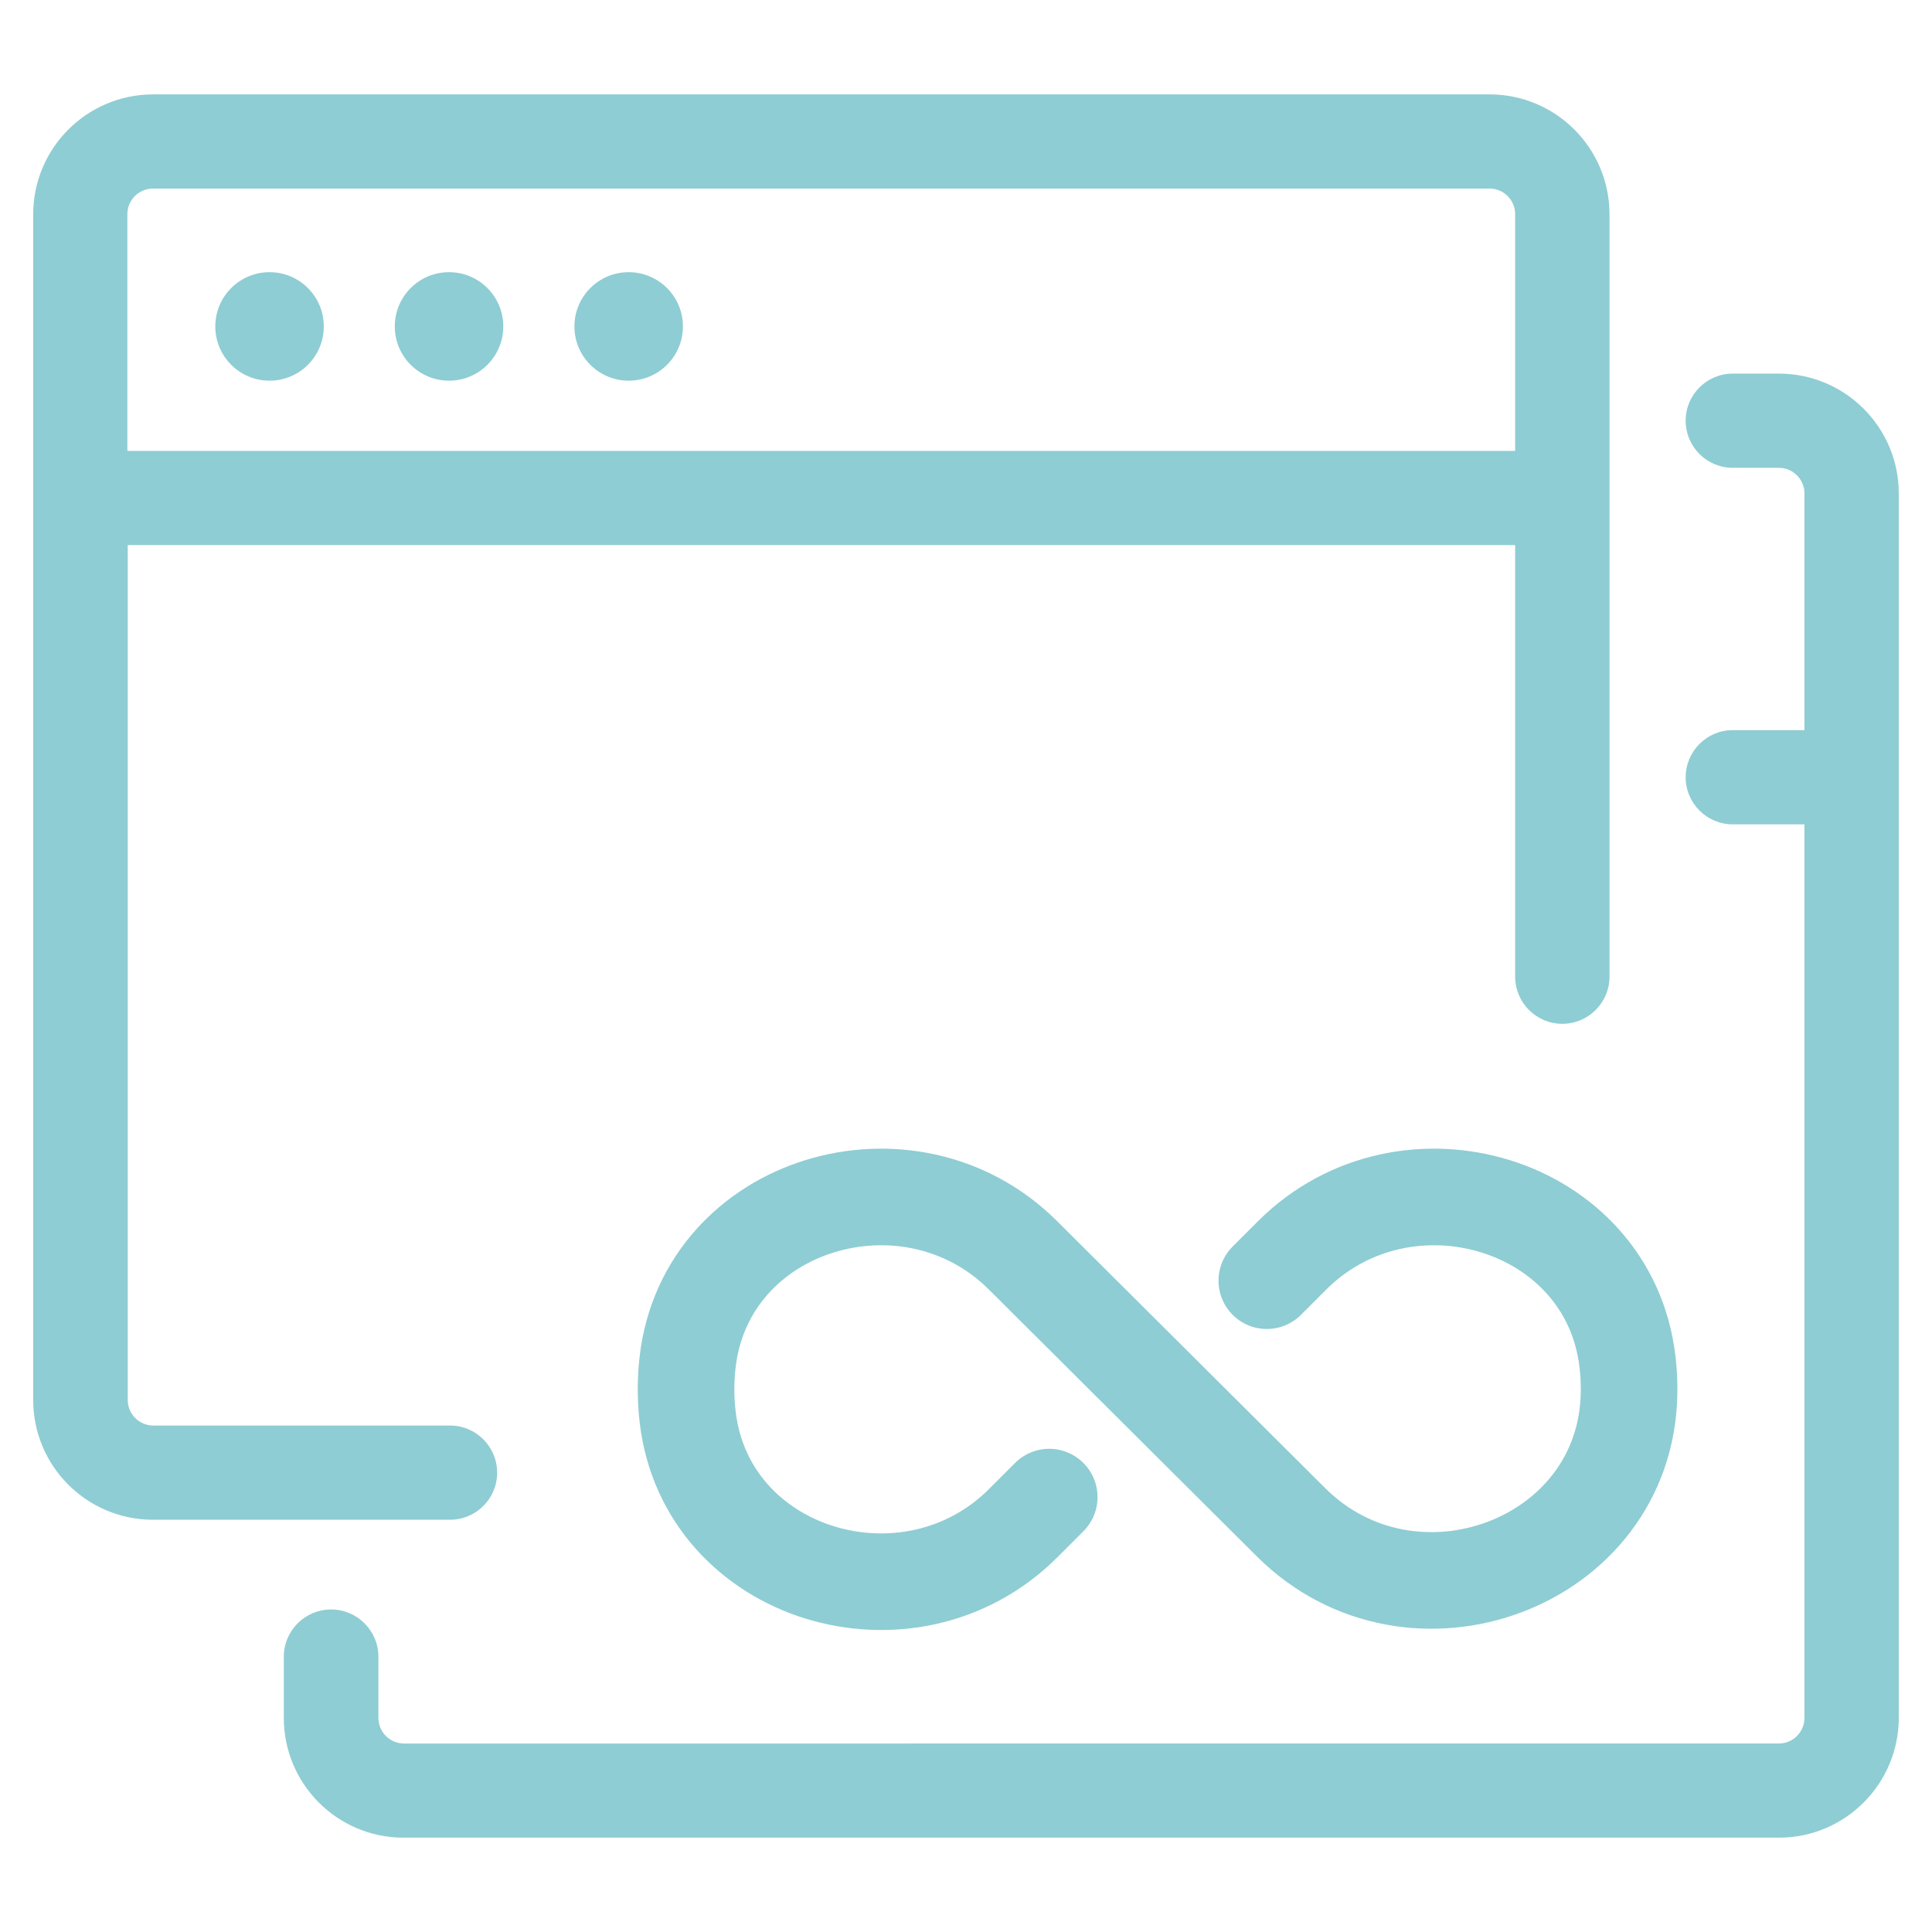 <?xml version="1.0" encoding="utf-8"?>
<!-- Generator: Adobe Illustrator 25.4.1, SVG Export Plug-In . SVG Version: 6.00 Build 0)  -->
<svg version="1.1" id="Layer_5" xmlns="http://www.w3.org/2000/svg" xmlns:xlink="http://www.w3.org/1999/xlink" x="0px" y="0px"
	 viewBox="0 0 50 50" style="enable-background:new 0 0 50 50;" xml:space="preserve">
<style type="text/css">
	.st0{fill:#8ecdd3;}
	.st1{fill:none;stroke:#8ecdd3;stroke-width:2.5;stroke-linecap:round;stroke-miterlimit:10;}
</style>
<g>
	<circle class="st0" cx="6.976" cy="8.448" r="1.404"/>
	<circle class="st0" cx="11.621" cy="8.448" r="1.404"/>
	<circle class="st0" cx="16.27" cy="8.448" r="1.404"/>
	<path class="st0" d="M46.036,9.669h-1.192c-0.673,0-1.219,0.546-1.219,1.219v0c0,0.673,0.546,1.219,1.219,1.219h1.192
		c0.366,0,0.663,0.297,0.663,0.663v6.126h-1.855c-0.673,0-1.219,0.546-1.219,1.219v0c0,0.673,0.546,1.219,1.219,1.219h1.855v8
		v15.125c0,0.366-0.297,0.663-0.663,0.663H17.958h-7.502c-0.366,0-0.663-0.297-0.663-0.663v-1.582c0-0.676-0.548-1.224-1.224-1.224
		h0c-0.676,0-1.224,0.548-1.224,1.224v1.567c-0.008,1.712,1.373,3.107,3.085,3.115c0.005,0,0.01,0,0.015,0h7.442h0.07h28.083
		c1.715-0.003,3.103-1.395,3.1-3.11c0-0.002,0-0.003,0-0.005V12.769C49.139,11.056,47.749,9.669,46.036,9.669z"/>
	<path class="st1" d="M27.154,38.745l-0.681,0.681c-2.941,2.929-8.192,1.37-8.676-2.752c-0.028-0.236-0.042-0.475-0.042-0.718
		s0.014-0.483,0.042-0.718c0.484-4.122,5.735-5.681,8.676-2.752l6.938,6.91c3.136,3.123,8.677,1.086,8.749-3.339
		c0.001-0.034,0.001-0.067,0.001-0.101c0-0.243-0.014-0.483-0.042-0.718c-0.484-4.122-5.735-5.681-8.676-2.752l-0.658,0.658"/>
	<path class="st0" d="M12.866,38.112c0-0.673-0.546-1.219-1.219-1.219H9.471H3.969c-0.366,0-0.663-0.297-0.663-0.663V14.106h35.906
		v8v3.169c0,0.674,0.547,1.221,1.221,1.221h0c0.674,0,1.221-0.547,1.221-1.221V5.543c-0.003-1.713-1.392-3.1-3.105-3.1H3.959
		c-1.711,0.003-3.097,1.389-3.1,3.1v30.673c-0.008,1.712,1.373,3.107,3.085,3.115c0.005,0,0.01,0,0.015,0h5.442h0.07h2.177
		C12.32,39.331,12.866,38.785,12.866,38.112L12.866,38.112z M3.296,5.543c0-0.366,0.297-0.663,0.663-0.663h34.59
		c0.366,0,0.663,0.297,0.663,0.663v6.126H3.296V5.543z"/>
</g>
</svg>
